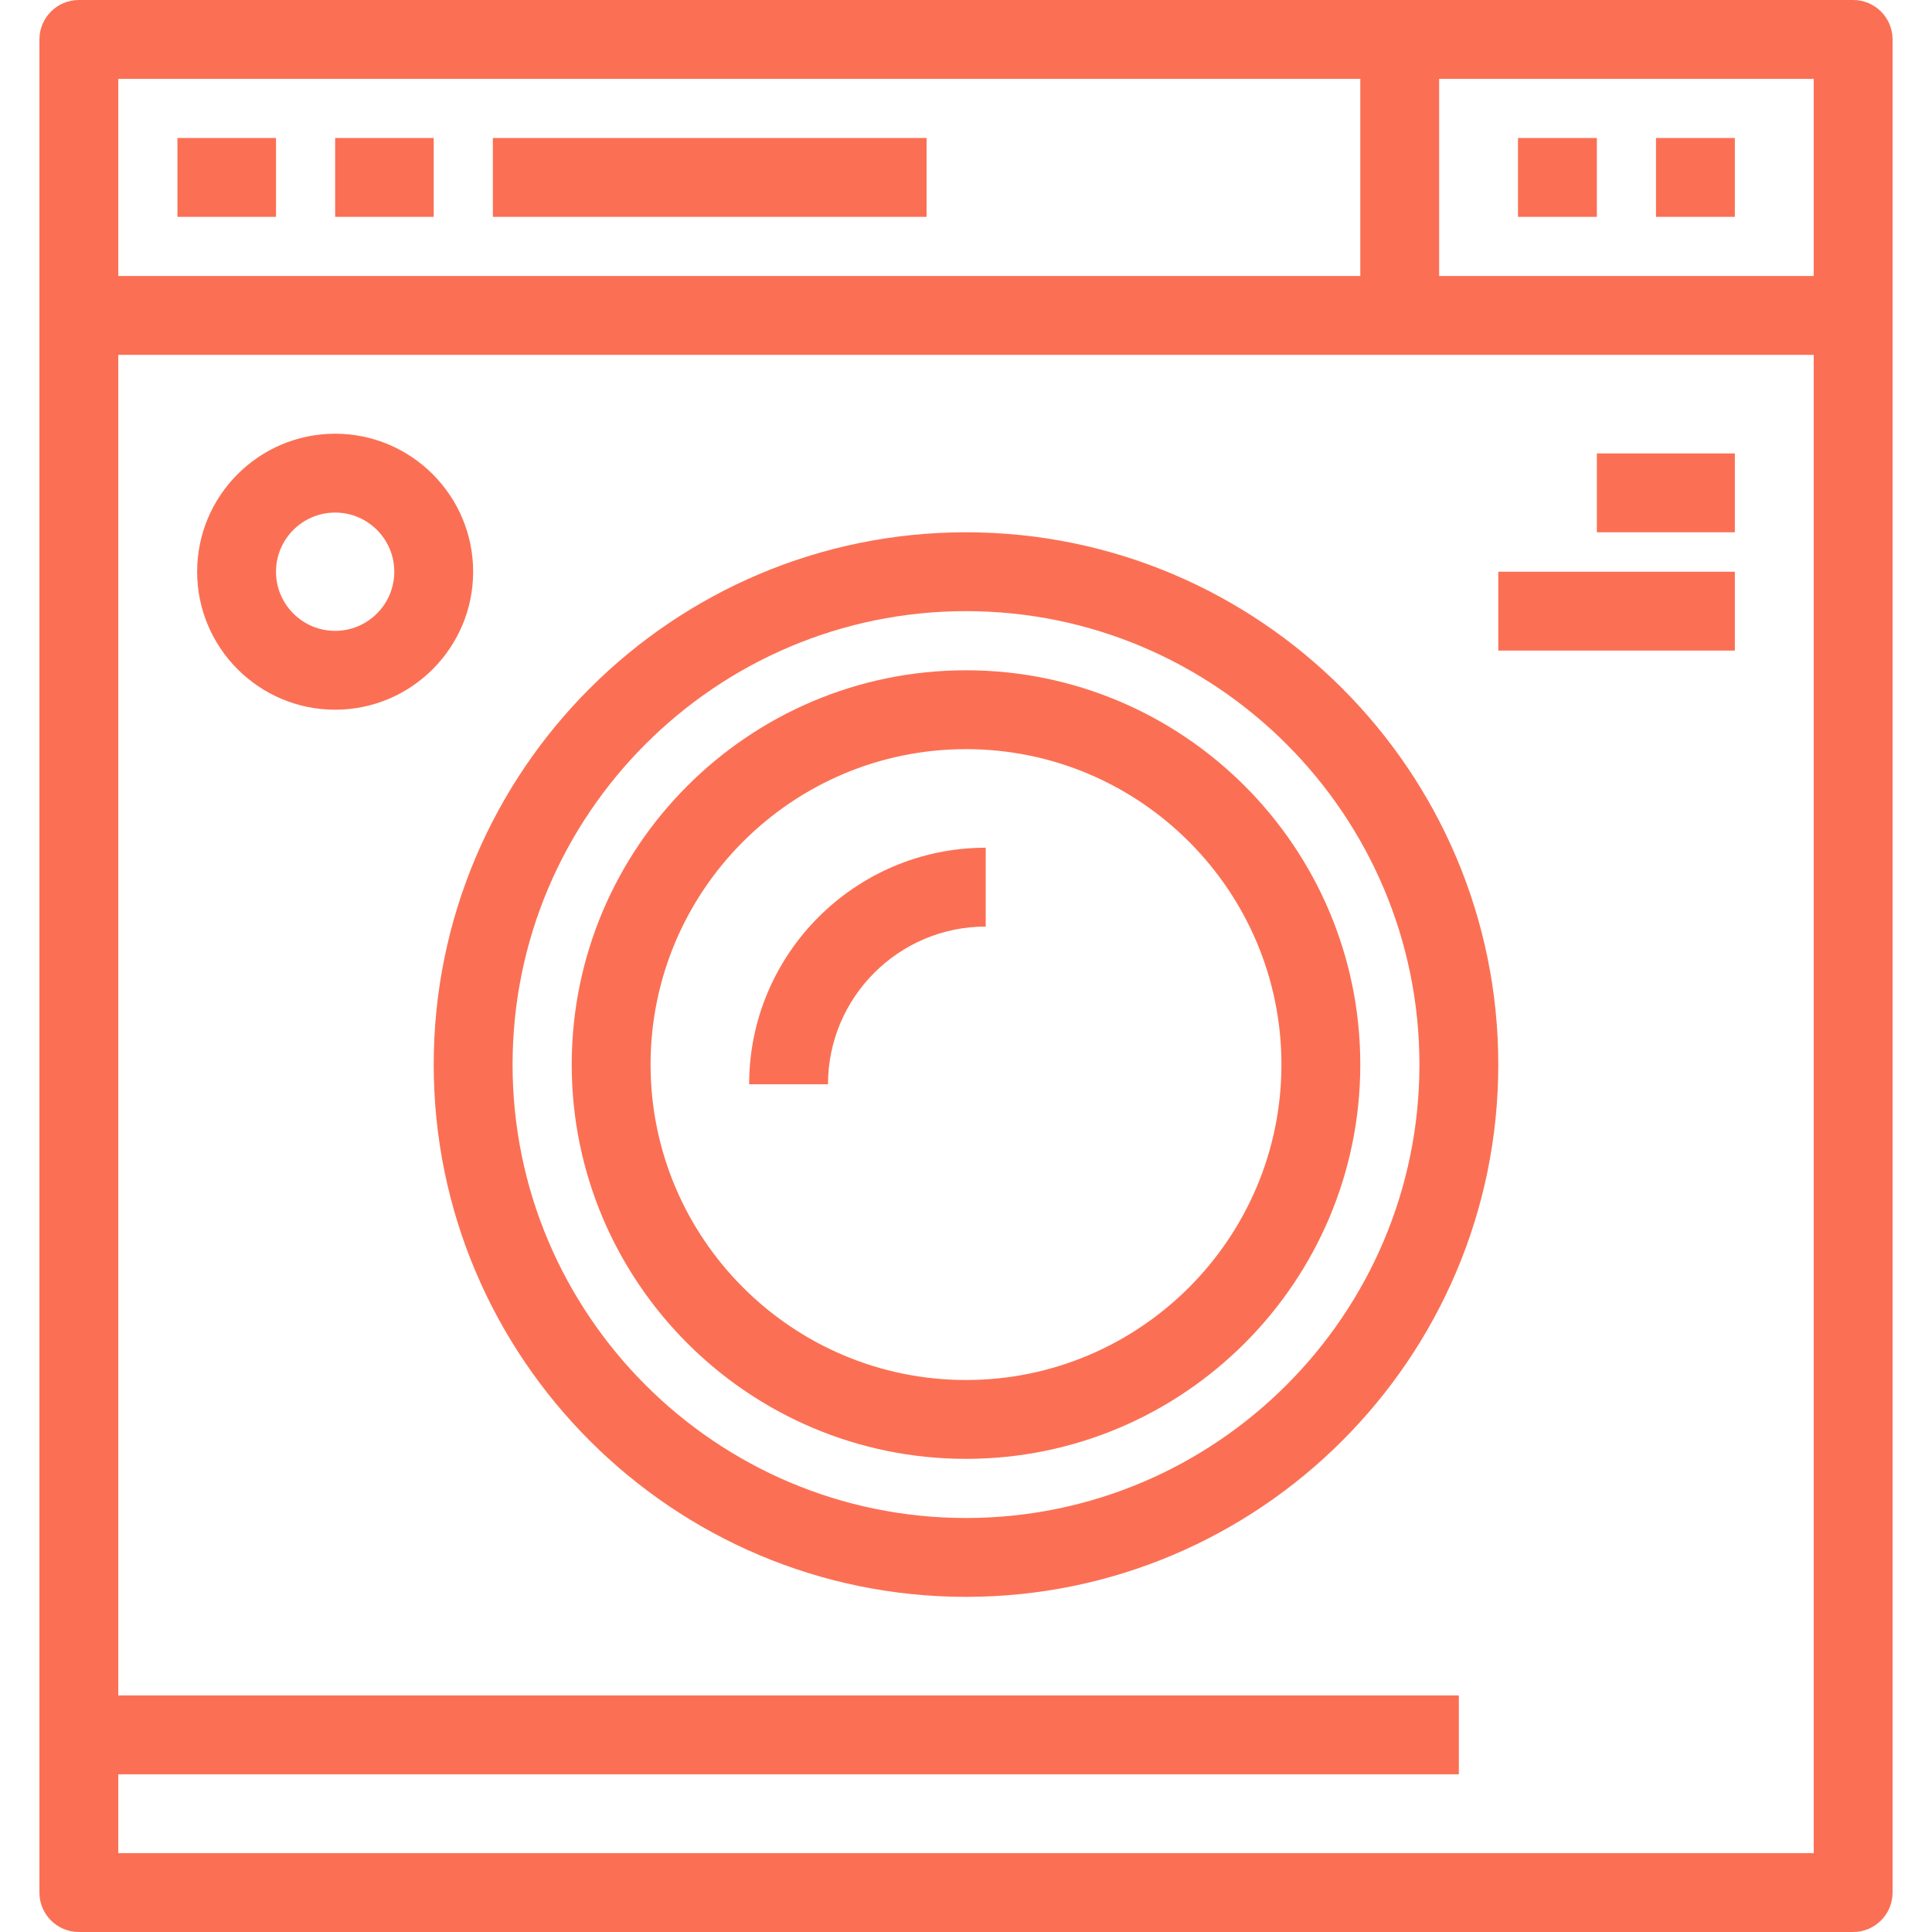<svg xml:space="preserve" viewBox="0 0 490 490" id="Layer_1" version="1.1" fill="#fb7054" xmlns:xlink="http://www.w3.org/1999/xlink" xmlns="http://www.w3.org/2000/svg">
<g>
	<g>
		<g>
			<path fill="#fb7054" d="M470,0H20c-5.523,0-10,4.478-10,10v470c0,5.522,4.477,10,10,10h450c5.522,0,10-4.478,10-10V10C480,4.478,475.522,0,470,0     z M30,20h315v50H30V20z M460,470H30v-20h340v-20H30V90h430V470z M460,70h-95V20h95V70z"></path>
			<path fill="#fb7054" d="M245,405c74.439,0,135-60.561,135-135s-60.561-135-135-135s-135,60.561-135,135S170.561,405,245,405z M245,155     c63.411,0,115,51.589,115,115s-51.589,115-115,115s-115-51.589-115-115S181.589,155,245,155z"></path>
			<path fill="#fb7054" d="M245,370c55.141,0,100-44.859,100-100s-44.859-100-100-100c-55.14,0-100,44.859-100,100S189.86,370,245,370z M245,190     c44.112,0,80,35.888,80,80s-35.888,80-80,80s-80-35.888-80-80S200.888,190,245,190z"></path>
			<path fill="#fb7054" d="M250,235v-20c-33.084,0-60,26.916-60,60h20C210,252.944,227.944,235,250,235z"></path>
			<rect fill="#fb7054" height="20" width="25" y="35" x="45"></rect>
			<rect fill="#fb7054" height="20" width="25" y="35" x="85"></rect>
			<rect fill="#fb7054" height="20" width="110" y="35" x="125"></rect>
			<rect fill="#fb7054" height="20" width="20" y="35" x="385"></rect>
			<rect fill="#fb7054" height="20" width="20" y="35" x="420"></rect>
			<rect fill="#fb7054" height="20" width="35" y="115" x="405"></rect>
			<rect fill="#fb7054" height="20" width="60" y="145" x="380"></rect>
			<path fill="#fb7054" d="M85,180c19.299,0,35-15.701,35-35s-15.701-35-35-35s-35,15.701-35,35S65.701,180,85,180z M85,130c8.271,0,15,6.729,15,15     s-6.729,15-15,15s-15-6.729-15-15S76.729,130,85,130z"></path>
		</g>
	</g>
</g>
</svg>